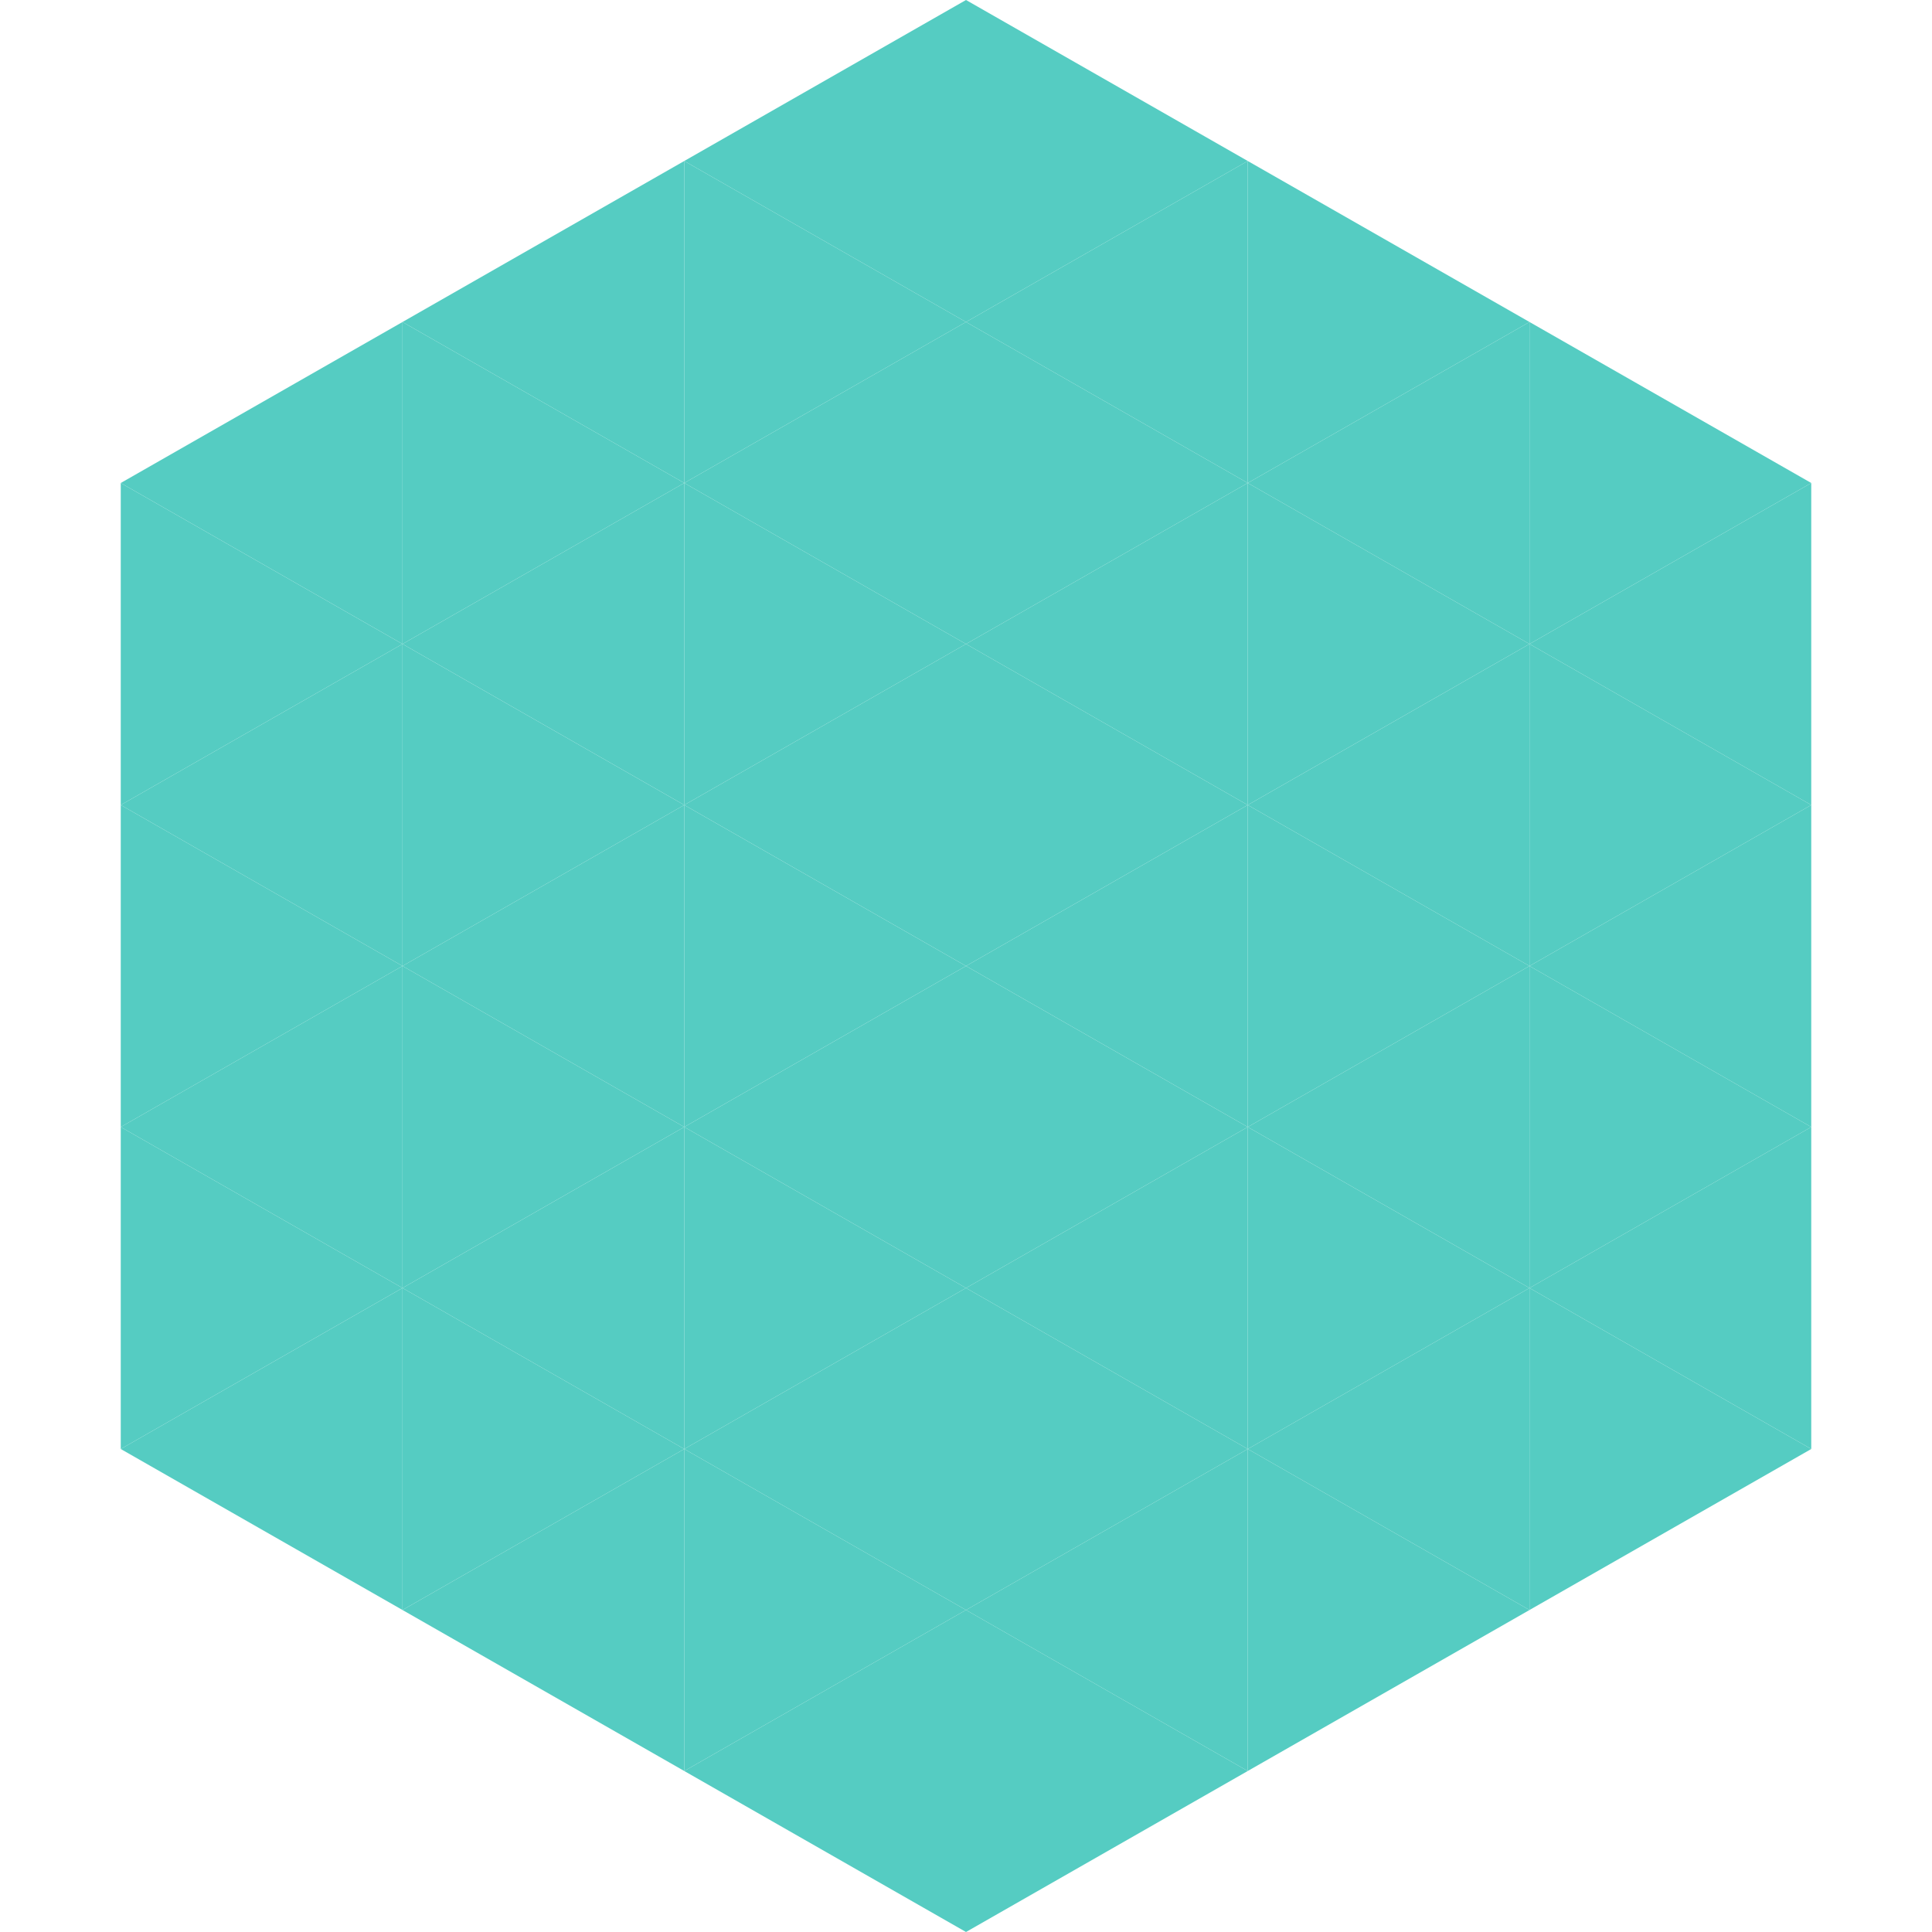 <?xml version="1.0"?>
<!-- Generated by SVGo -->
<svg width="240" height="240"
     xmlns="http://www.w3.org/2000/svg"
     xmlns:xlink="http://www.w3.org/1999/xlink">
<polygon points="50,40 15,60 50,80" style="fill:rgb(85,204,194)" />
<polygon points="190,40 225,60 190,80" style="fill:rgb(85,204,194)" />
<polygon points="15,60 50,80 15,100" style="fill:rgb(85,204,194)" />
<polygon points="225,60 190,80 225,100" style="fill:rgb(85,204,194)" />
<polygon points="50,80 15,100 50,120" style="fill:rgb(85,204,194)" />
<polygon points="190,80 225,100 190,120" style="fill:rgb(85,204,194)" />
<polygon points="15,100 50,120 15,140" style="fill:rgb(85,204,194)" />
<polygon points="225,100 190,120 225,140" style="fill:rgb(85,204,194)" />
<polygon points="50,120 15,140 50,160" style="fill:rgb(85,204,194)" />
<polygon points="190,120 225,140 190,160" style="fill:rgb(85,204,194)" />
<polygon points="15,140 50,160 15,180" style="fill:rgb(85,204,194)" />
<polygon points="225,140 190,160 225,180" style="fill:rgb(85,204,194)" />
<polygon points="50,160 15,180 50,200" style="fill:rgb(85,204,194)" />
<polygon points="190,160 225,180 190,200" style="fill:rgb(85,204,194)" />
<polygon points="15,180 50,200 15,220" style="fill:rgb(255,255,255); fill-opacity:0" />
<polygon points="225,180 190,200 225,220" style="fill:rgb(255,255,255); fill-opacity:0" />
<polygon points="50,0 85,20 50,40" style="fill:rgb(255,255,255); fill-opacity:0" />
<polygon points="190,0 155,20 190,40" style="fill:rgb(255,255,255); fill-opacity:0" />
<polygon points="85,20 50,40 85,60" style="fill:rgb(85,204,194)" />
<polygon points="155,20 190,40 155,60" style="fill:rgb(85,204,194)" />
<polygon points="50,40 85,60 50,80" style="fill:rgb(85,204,194)" />
<polygon points="190,40 155,60 190,80" style="fill:rgb(85,204,194)" />
<polygon points="85,60 50,80 85,100" style="fill:rgb(85,204,194)" />
<polygon points="155,60 190,80 155,100" style="fill:rgb(85,204,194)" />
<polygon points="50,80 85,100 50,120" style="fill:rgb(85,204,194)" />
<polygon points="190,80 155,100 190,120" style="fill:rgb(85,204,194)" />
<polygon points="85,100 50,120 85,140" style="fill:rgb(85,204,194)" />
<polygon points="155,100 190,120 155,140" style="fill:rgb(85,204,194)" />
<polygon points="50,120 85,140 50,160" style="fill:rgb(85,204,194)" />
<polygon points="190,120 155,140 190,160" style="fill:rgb(85,204,194)" />
<polygon points="85,140 50,160 85,180" style="fill:rgb(85,204,194)" />
<polygon points="155,140 190,160 155,180" style="fill:rgb(85,204,194)" />
<polygon points="50,160 85,180 50,200" style="fill:rgb(85,204,194)" />
<polygon points="190,160 155,180 190,200" style="fill:rgb(85,204,194)" />
<polygon points="85,180 50,200 85,220" style="fill:rgb(85,204,194)" />
<polygon points="155,180 190,200 155,220" style="fill:rgb(85,204,194)" />
<polygon points="120,0 85,20 120,40" style="fill:rgb(85,204,194)" />
<polygon points="120,0 155,20 120,40" style="fill:rgb(85,204,194)" />
<polygon points="85,20 120,40 85,60" style="fill:rgb(85,204,194)" />
<polygon points="155,20 120,40 155,60" style="fill:rgb(85,204,194)" />
<polygon points="120,40 85,60 120,80" style="fill:rgb(85,204,194)" />
<polygon points="120,40 155,60 120,80" style="fill:rgb(85,204,194)" />
<polygon points="85,60 120,80 85,100" style="fill:rgb(85,204,194)" />
<polygon points="155,60 120,80 155,100" style="fill:rgb(85,204,194)" />
<polygon points="120,80 85,100 120,120" style="fill:rgb(85,204,194)" />
<polygon points="120,80 155,100 120,120" style="fill:rgb(85,204,194)" />
<polygon points="85,100 120,120 85,140" style="fill:rgb(85,204,194)" />
<polygon points="155,100 120,120 155,140" style="fill:rgb(85,204,194)" />
<polygon points="120,120 85,140 120,160" style="fill:rgb(85,204,194)" />
<polygon points="120,120 155,140 120,160" style="fill:rgb(85,204,194)" />
<polygon points="85,140 120,160 85,180" style="fill:rgb(85,204,194)" />
<polygon points="155,140 120,160 155,180" style="fill:rgb(85,204,194)" />
<polygon points="120,160 85,180 120,200" style="fill:rgb(85,204,194)" />
<polygon points="120,160 155,180 120,200" style="fill:rgb(85,204,194)" />
<polygon points="85,180 120,200 85,220" style="fill:rgb(85,204,194)" />
<polygon points="155,180 120,200 155,220" style="fill:rgb(85,204,194)" />
<polygon points="120,200 85,220 120,240" style="fill:rgb(85,204,194)" />
<polygon points="120,200 155,220 120,240" style="fill:rgb(85,204,194)" />
<polygon points="85,220 120,240 85,260" style="fill:rgb(255,255,255); fill-opacity:0" />
<polygon points="155,220 120,240 155,260" style="fill:rgb(255,255,255); fill-opacity:0" />
</svg>
